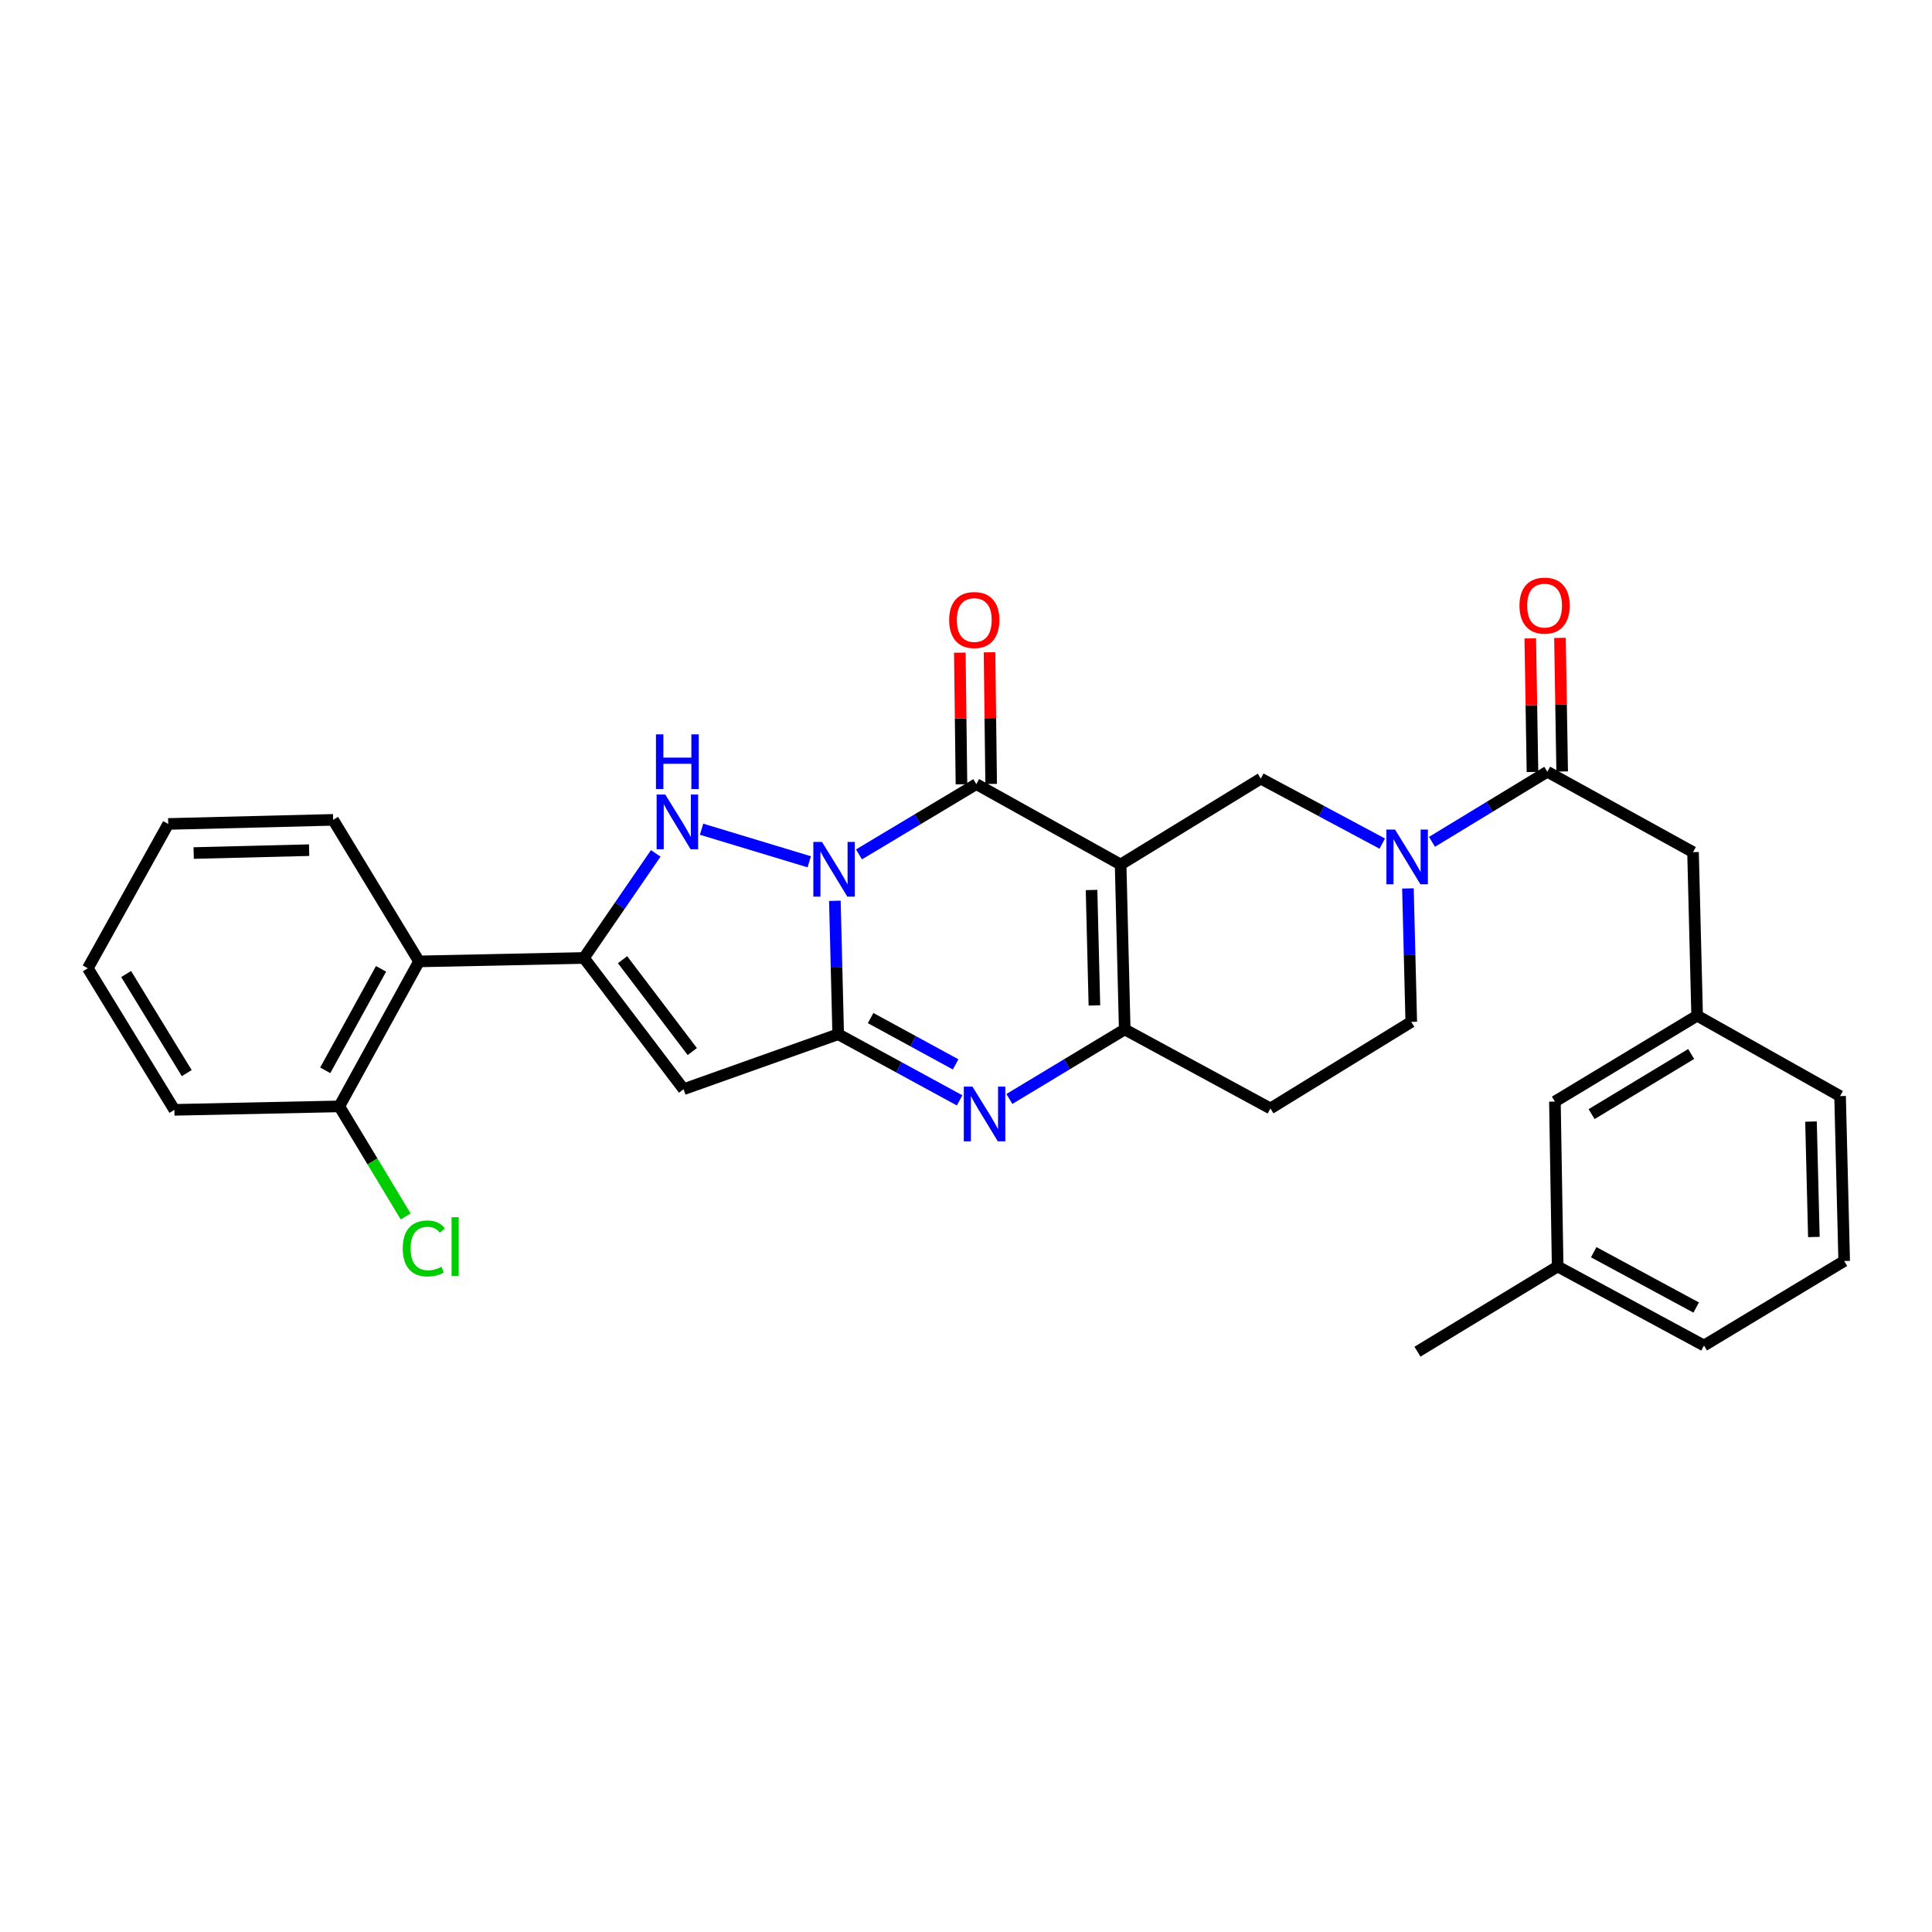 <?xml version='1.0' encoding='iso-8859-1'?>
<svg version='1.1' baseProfile='full'
              xmlns='http://www.w3.org/2000/svg'
                      xmlns:rdkit='http://www.rdkit.org/xml'
                      xmlns:xlink='http://www.w3.org/1999/xlink'
                  xml:space='preserve'
width='1000px' height='1000px' viewBox='0 0 1000 1000'>
<!-- END OF HEADER -->
<rect style='opacity:1.0;fill:#FFFFFF;stroke:none' width='1000' height='1000' x='0' y='0'> </rect>
<path class='bond-1' d='M 432.128,466.251 L 432.988,500.783' style='fill:none;fill-rule:evenodd;stroke:#0000FF;stroke-width:6px;stroke-linecap:butt;stroke-linejoin:miter;stroke-opacity:1' />
<path class='bond-1' d='M 432.988,500.783 L 433.849,535.315' style='fill:none;fill-rule:evenodd;stroke:#000000;stroke-width:6px;stroke-linecap:butt;stroke-linejoin:miter;stroke-opacity:1' />
<path class='bond-2' d='M 444.607,442.237 L 474.973,424.047' style='fill:none;fill-rule:evenodd;stroke:#0000FF;stroke-width:6px;stroke-linecap:butt;stroke-linejoin:miter;stroke-opacity:1' />
<path class='bond-2' d='M 474.973,424.047 L 505.338,405.856' style='fill:none;fill-rule:evenodd;stroke:#000000;stroke-width:6px;stroke-linecap:butt;stroke-linejoin:miter;stroke-opacity:1' />
<path class='bond-3' d='M 418.863,446.066 L 363.131,429.202' style='fill:none;fill-rule:evenodd;stroke:#0000FF;stroke-width:6px;stroke-linecap:butt;stroke-linejoin:miter;stroke-opacity:1' />
<path class='bond-0' d='M 580.029,447.472 L 505.338,405.856' style='fill:none;fill-rule:evenodd;stroke:#000000;stroke-width:6px;stroke-linecap:butt;stroke-linejoin:miter;stroke-opacity:1' />
<path class='bond-7' d='M 580.029,447.472 L 582.156,532.83' style='fill:none;fill-rule:evenodd;stroke:#000000;stroke-width:6px;stroke-linecap:butt;stroke-linejoin:miter;stroke-opacity:1' />
<path class='bond-7' d='M 564.981,460.658 L 566.469,520.409' style='fill:none;fill-rule:evenodd;stroke:#000000;stroke-width:6px;stroke-linecap:butt;stroke-linejoin:miter;stroke-opacity:1' />
<path class='bond-9' d='M 580.029,447.472 L 652.586,403.012' style='fill:none;fill-rule:evenodd;stroke:#000000;stroke-width:6px;stroke-linecap:butt;stroke-linejoin:miter;stroke-opacity:1' />
<path class='bond-5' d='M 433.849,535.315 L 465.276,552.435' style='fill:none;fill-rule:evenodd;stroke:#000000;stroke-width:6px;stroke-linecap:butt;stroke-linejoin:miter;stroke-opacity:1' />
<path class='bond-5' d='M 465.276,552.435 L 496.703,569.555' style='fill:none;fill-rule:evenodd;stroke:#0000FF;stroke-width:6px;stroke-linecap:butt;stroke-linejoin:miter;stroke-opacity:1' />
<path class='bond-5' d='M 450.63,526.952 L 472.629,538.936' style='fill:none;fill-rule:evenodd;stroke:#000000;stroke-width:6px;stroke-linecap:butt;stroke-linejoin:miter;stroke-opacity:1' />
<path class='bond-5' d='M 472.629,538.936 L 494.628,550.92' style='fill:none;fill-rule:evenodd;stroke:#0000FF;stroke-width:6px;stroke-linecap:butt;stroke-linejoin:miter;stroke-opacity:1' />
<path class='bond-6' d='M 433.849,535.315 L 353.82,563.77' style='fill:none;fill-rule:evenodd;stroke:#000000;stroke-width:6px;stroke-linecap:butt;stroke-linejoin:miter;stroke-opacity:1' />
<path class='bond-13' d='M 513.023,405.76 L 512.599,371.695' style='fill:none;fill-rule:evenodd;stroke:#000000;stroke-width:6px;stroke-linecap:butt;stroke-linejoin:miter;stroke-opacity:1' />
<path class='bond-13' d='M 512.599,371.695 L 512.174,337.629' style='fill:none;fill-rule:evenodd;stroke:#FF0000;stroke-width:6px;stroke-linecap:butt;stroke-linejoin:miter;stroke-opacity:1' />
<path class='bond-13' d='M 497.652,405.952 L 497.228,371.886' style='fill:none;fill-rule:evenodd;stroke:#000000;stroke-width:6px;stroke-linecap:butt;stroke-linejoin:miter;stroke-opacity:1' />
<path class='bond-13' d='M 497.228,371.886 L 496.803,337.821' style='fill:none;fill-rule:evenodd;stroke:#FF0000;stroke-width:6px;stroke-linecap:butt;stroke-linejoin:miter;stroke-opacity:1' />
<path class='bond-4' d='M 339.419,441.708 L 320.832,468.775' style='fill:none;fill-rule:evenodd;stroke:#0000FF;stroke-width:6px;stroke-linecap:butt;stroke-linejoin:miter;stroke-opacity:1' />
<path class='bond-4' d='M 320.832,468.775 L 302.246,495.843' style='fill:none;fill-rule:evenodd;stroke:#000000;stroke-width:6px;stroke-linecap:butt;stroke-linejoin:miter;stroke-opacity:1' />
<path class='bond-11' d='M 302.246,495.843 L 216.888,497.619' style='fill:none;fill-rule:evenodd;stroke:#000000;stroke-width:6px;stroke-linecap:butt;stroke-linejoin:miter;stroke-opacity:1' />
<path class='bond-30' d='M 302.246,495.843 L 353.82,563.77' style='fill:none;fill-rule:evenodd;stroke:#000000;stroke-width:6px;stroke-linecap:butt;stroke-linejoin:miter;stroke-opacity:1' />
<path class='bond-30' d='M 322.225,496.736 L 358.327,544.286' style='fill:none;fill-rule:evenodd;stroke:#000000;stroke-width:6px;stroke-linecap:butt;stroke-linejoin:miter;stroke-opacity:1' />
<path class='bond-31' d='M 522.457,568.827 L 552.306,550.828' style='fill:none;fill-rule:evenodd;stroke:#0000FF;stroke-width:6px;stroke-linecap:butt;stroke-linejoin:miter;stroke-opacity:1' />
<path class='bond-31' d='M 552.306,550.828 L 582.156,532.83' style='fill:none;fill-rule:evenodd;stroke:#000000;stroke-width:6px;stroke-linecap:butt;stroke-linejoin:miter;stroke-opacity:1' />
<path class='bond-12' d='M 582.156,532.83 L 657.573,573.728' style='fill:none;fill-rule:evenodd;stroke:#000000;stroke-width:6px;stroke-linecap:butt;stroke-linejoin:miter;stroke-opacity:1' />
<path class='bond-8' d='M 715.448,436.654 L 684.017,419.833' style='fill:none;fill-rule:evenodd;stroke:#0000FF;stroke-width:6px;stroke-linecap:butt;stroke-linejoin:miter;stroke-opacity:1' />
<path class='bond-8' d='M 684.017,419.833 L 652.586,403.012' style='fill:none;fill-rule:evenodd;stroke:#000000;stroke-width:6px;stroke-linecap:butt;stroke-linejoin:miter;stroke-opacity:1' />
<path class='bond-10' d='M 741.199,435.734 L 771.046,417.592' style='fill:none;fill-rule:evenodd;stroke:#0000FF;stroke-width:6px;stroke-linecap:butt;stroke-linejoin:miter;stroke-opacity:1' />
<path class='bond-10' d='M 771.046,417.592 L 800.892,399.451' style='fill:none;fill-rule:evenodd;stroke:#000000;stroke-width:6px;stroke-linecap:butt;stroke-linejoin:miter;stroke-opacity:1' />
<path class='bond-14' d='M 728.743,459.847 L 729.607,494.387' style='fill:none;fill-rule:evenodd;stroke:#0000FF;stroke-width:6px;stroke-linecap:butt;stroke-linejoin:miter;stroke-opacity:1' />
<path class='bond-14' d='M 729.607,494.387 L 730.471,528.927' style='fill:none;fill-rule:evenodd;stroke:#000000;stroke-width:6px;stroke-linecap:butt;stroke-linejoin:miter;stroke-opacity:1' />
<path class='bond-15' d='M 800.892,399.451 L 876.31,441.067' style='fill:none;fill-rule:evenodd;stroke:#000000;stroke-width:6px;stroke-linecap:butt;stroke-linejoin:miter;stroke-opacity:1' />
<path class='bond-17' d='M 808.577,399.324 L 808.008,364.747' style='fill:none;fill-rule:evenodd;stroke:#000000;stroke-width:6px;stroke-linecap:butt;stroke-linejoin:miter;stroke-opacity:1' />
<path class='bond-17' d='M 808.008,364.747 L 807.438,330.169' style='fill:none;fill-rule:evenodd;stroke:#FF0000;stroke-width:6px;stroke-linecap:butt;stroke-linejoin:miter;stroke-opacity:1' />
<path class='bond-17' d='M 793.207,399.577 L 792.638,365' style='fill:none;fill-rule:evenodd;stroke:#000000;stroke-width:6px;stroke-linecap:butt;stroke-linejoin:miter;stroke-opacity:1' />
<path class='bond-17' d='M 792.638,365 L 792.068,330.422' style='fill:none;fill-rule:evenodd;stroke:#FF0000;stroke-width:6px;stroke-linecap:butt;stroke-linejoin:miter;stroke-opacity:1' />
<path class='bond-16' d='M 216.888,497.619 L 175.622,572.661' style='fill:none;fill-rule:evenodd;stroke:#000000;stroke-width:6px;stroke-linecap:butt;stroke-linejoin:miter;stroke-opacity:1' />
<path class='bond-16' d='M 197.228,501.468 L 168.342,553.997' style='fill:none;fill-rule:evenodd;stroke:#000000;stroke-width:6px;stroke-linecap:butt;stroke-linejoin:miter;stroke-opacity:1' />
<path class='bond-22' d='M 216.888,497.619 L 172.428,424.354' style='fill:none;fill-rule:evenodd;stroke:#000000;stroke-width:6px;stroke-linecap:butt;stroke-linejoin:miter;stroke-opacity:1' />
<path class='bond-32' d='M 657.573,573.728 L 730.471,528.927' style='fill:none;fill-rule:evenodd;stroke:#000000;stroke-width:6px;stroke-linecap:butt;stroke-linejoin:miter;stroke-opacity:1' />
<path class='bond-18' d='M 876.31,441.067 L 878.436,525.716' style='fill:none;fill-rule:evenodd;stroke:#000000;stroke-width:6px;stroke-linecap:butt;stroke-linejoin:miter;stroke-opacity:1' />
<path class='bond-20' d='M 175.622,572.661 L 192.801,601.15' style='fill:none;fill-rule:evenodd;stroke:#000000;stroke-width:6px;stroke-linecap:butt;stroke-linejoin:miter;stroke-opacity:1' />
<path class='bond-20' d='M 192.801,601.15 L 209.98,629.639' style='fill:none;fill-rule:evenodd;stroke:#00CC00;stroke-width:6px;stroke-linecap:butt;stroke-linejoin:miter;stroke-opacity:1' />
<path class='bond-25' d='M 175.622,572.661 L 90.264,574.454' style='fill:none;fill-rule:evenodd;stroke:#000000;stroke-width:6px;stroke-linecap:butt;stroke-linejoin:miter;stroke-opacity:1' />
<path class='bond-19' d='M 878.436,525.716 L 804.821,570.175' style='fill:none;fill-rule:evenodd;stroke:#000000;stroke-width:6px;stroke-linecap:butt;stroke-linejoin:miter;stroke-opacity:1' />
<path class='bond-19' d='M 875.341,545.543 L 823.81,576.665' style='fill:none;fill-rule:evenodd;stroke:#000000;stroke-width:6px;stroke-linecap:butt;stroke-linejoin:miter;stroke-opacity:1' />
<path class='bond-24' d='M 878.436,525.716 L 952.419,567.332' style='fill:none;fill-rule:evenodd;stroke:#000000;stroke-width:6px;stroke-linecap:butt;stroke-linejoin:miter;stroke-opacity:1' />
<path class='bond-21' d='M 804.821,570.175 L 806.239,655.533' style='fill:none;fill-rule:evenodd;stroke:#000000;stroke-width:6px;stroke-linecap:butt;stroke-linejoin:miter;stroke-opacity:1' />
<path class='bond-27' d='M 806.239,655.533 L 733.682,699.634' style='fill:none;fill-rule:evenodd;stroke:#000000;stroke-width:6px;stroke-linecap:butt;stroke-linejoin:miter;stroke-opacity:1' />
<path class='bond-34' d='M 806.239,655.533 L 881.989,696.44' style='fill:none;fill-rule:evenodd;stroke:#000000;stroke-width:6px;stroke-linecap:butt;stroke-linejoin:miter;stroke-opacity:1' />
<path class='bond-34' d='M 824.905,648.144 L 877.931,676.778' style='fill:none;fill-rule:evenodd;stroke:#000000;stroke-width:6px;stroke-linecap:butt;stroke-linejoin:miter;stroke-opacity:1' />
<path class='bond-28' d='M 172.428,424.354 L 87.07,426.48' style='fill:none;fill-rule:evenodd;stroke:#000000;stroke-width:6px;stroke-linecap:butt;stroke-linejoin:miter;stroke-opacity:1' />
<path class='bond-28' d='M 160.008,440.04 L 100.257,441.528' style='fill:none;fill-rule:evenodd;stroke:#000000;stroke-width:6px;stroke-linecap:butt;stroke-linejoin:miter;stroke-opacity:1' />
<path class='bond-23' d='M 954.545,652.69 L 952.419,567.332' style='fill:none;fill-rule:evenodd;stroke:#000000;stroke-width:6px;stroke-linecap:butt;stroke-linejoin:miter;stroke-opacity:1' />
<path class='bond-23' d='M 938.859,640.269 L 937.371,580.518' style='fill:none;fill-rule:evenodd;stroke:#000000;stroke-width:6px;stroke-linecap:butt;stroke-linejoin:miter;stroke-opacity:1' />
<path class='bond-26' d='M 954.545,652.69 L 881.989,696.44' style='fill:none;fill-rule:evenodd;stroke:#000000;stroke-width:6px;stroke-linecap:butt;stroke-linejoin:miter;stroke-opacity:1' />
<path class='bond-33' d='M 90.264,574.454 L 45.455,501.172' style='fill:none;fill-rule:evenodd;stroke:#000000;stroke-width:6px;stroke-linecap:butt;stroke-linejoin:miter;stroke-opacity:1' />
<path class='bond-33' d='M 96.657,555.442 L 65.291,504.145' style='fill:none;fill-rule:evenodd;stroke:#000000;stroke-width:6px;stroke-linecap:butt;stroke-linejoin:miter;stroke-opacity:1' />
<path class='bond-29' d='M 87.07,426.48 L 45.455,501.172' style='fill:none;fill-rule:evenodd;stroke:#000000;stroke-width:6px;stroke-linecap:butt;stroke-linejoin:miter;stroke-opacity:1' />
<path  class='atom-0' d='M 425.462 435.797
L 434.742 450.797
Q 435.662 452.277, 437.142 454.957
Q 438.622 457.637, 438.702 457.797
L 438.702 435.797
L 442.462 435.797
L 442.462 464.117
L 438.582 464.117
L 428.622 447.717
Q 427.462 445.797, 426.222 443.597
Q 425.022 441.397, 424.662 440.717
L 424.662 464.117
L 420.982 464.117
L 420.982 435.797
L 425.462 435.797
' fill='#0000FF'/>
<path  class='atom-4' d='M 344.348 411.253
L 353.628 426.253
Q 354.548 427.733, 356.028 430.413
Q 357.508 433.093, 357.588 433.253
L 357.588 411.253
L 361.348 411.253
L 361.348 439.573
L 357.468 439.573
L 347.508 423.173
Q 346.348 421.253, 345.108 419.053
Q 343.908 416.853, 343.548 416.173
L 343.548 439.573
L 339.868 439.573
L 339.868 411.253
L 344.348 411.253
' fill='#0000FF'/>
<path  class='atom-4' d='M 339.528 380.101
L 343.368 380.101
L 343.368 392.141
L 357.848 392.141
L 357.848 380.101
L 361.688 380.101
L 361.688 408.421
L 357.848 408.421
L 357.848 395.341
L 343.368 395.341
L 343.368 408.421
L 339.528 408.421
L 339.528 380.101
' fill='#0000FF'/>
<path  class='atom-6' d='M 503.339 562.42
L 512.619 577.42
Q 513.539 578.9, 515.019 581.58
Q 516.499 584.26, 516.579 584.42
L 516.579 562.42
L 520.339 562.42
L 520.339 590.74
L 516.459 590.74
L 506.499 574.34
Q 505.339 572.42, 504.099 570.22
Q 502.899 568.02, 502.539 567.34
L 502.539 590.74
L 498.859 590.74
L 498.859 562.42
L 503.339 562.42
' fill='#0000FF'/>
<path  class='atom-9' d='M 722.076 429.392
L 731.356 444.392
Q 732.276 445.872, 733.756 448.552
Q 735.236 451.232, 735.316 451.392
L 735.316 429.392
L 739.076 429.392
L 739.076 457.712
L 735.196 457.712
L 725.236 441.312
Q 724.076 439.392, 722.836 437.192
Q 721.636 434.992, 721.276 434.312
L 721.276 457.712
L 717.596 457.712
L 717.596 429.392
L 722.076 429.392
' fill='#0000FF'/>
<path  class='atom-14' d='M 491.279 320.919
Q 491.279 314.119, 494.639 310.319
Q 497.999 306.519, 504.279 306.519
Q 510.559 306.519, 513.919 310.319
Q 517.279 314.119, 517.279 320.919
Q 517.279 327.799, 513.879 331.719
Q 510.479 335.599, 504.279 335.599
Q 498.039 335.599, 494.639 331.719
Q 491.279 327.839, 491.279 320.919
M 504.279 332.399
Q 508.599 332.399, 510.919 329.519
Q 513.279 326.599, 513.279 320.919
Q 513.279 315.359, 510.919 312.559
Q 508.599 309.719, 504.279 309.719
Q 499.959 309.719, 497.599 312.519
Q 495.279 315.319, 495.279 320.919
Q 495.279 326.639, 497.599 329.519
Q 499.959 332.399, 504.279 332.399
' fill='#FF0000'/>
<path  class='atom-18' d='M 786.475 313.464
Q 786.475 306.664, 789.835 302.864
Q 793.195 299.064, 799.475 299.064
Q 805.755 299.064, 809.115 302.864
Q 812.475 306.664, 812.475 313.464
Q 812.475 320.344, 809.075 324.264
Q 805.675 328.144, 799.475 328.144
Q 793.235 328.144, 789.835 324.264
Q 786.475 320.384, 786.475 313.464
M 799.475 324.944
Q 803.795 324.944, 806.115 322.064
Q 808.475 319.144, 808.475 313.464
Q 808.475 307.904, 806.115 305.104
Q 803.795 302.264, 799.475 302.264
Q 795.155 302.264, 792.795 305.064
Q 790.475 307.864, 790.475 313.464
Q 790.475 319.184, 792.795 322.064
Q 795.155 324.944, 799.475 324.944
' fill='#FF0000'/>
<path  class='atom-21' d='M 208.453 646.197
Q 208.453 639.157, 211.733 635.477
Q 215.053 631.757, 221.333 631.757
Q 227.173 631.757, 230.293 635.877
L 227.653 638.037
Q 225.373 635.037, 221.333 635.037
Q 217.053 635.037, 214.773 637.917
Q 212.533 640.757, 212.533 646.197
Q 212.533 651.797, 214.853 654.677
Q 217.213 657.557, 221.773 657.557
Q 224.893 657.557, 228.533 655.677
L 229.653 658.677
Q 228.173 659.637, 225.933 660.197
Q 223.693 660.757, 221.213 660.757
Q 215.053 660.757, 211.733 656.997
Q 208.453 653.237, 208.453 646.197
' fill='#00CC00'/>
<path  class='atom-21' d='M 233.733 630.037
L 237.413 630.037
L 237.413 660.397
L 233.733 660.397
L 233.733 630.037
' fill='#00CC00'/>
</svg>
